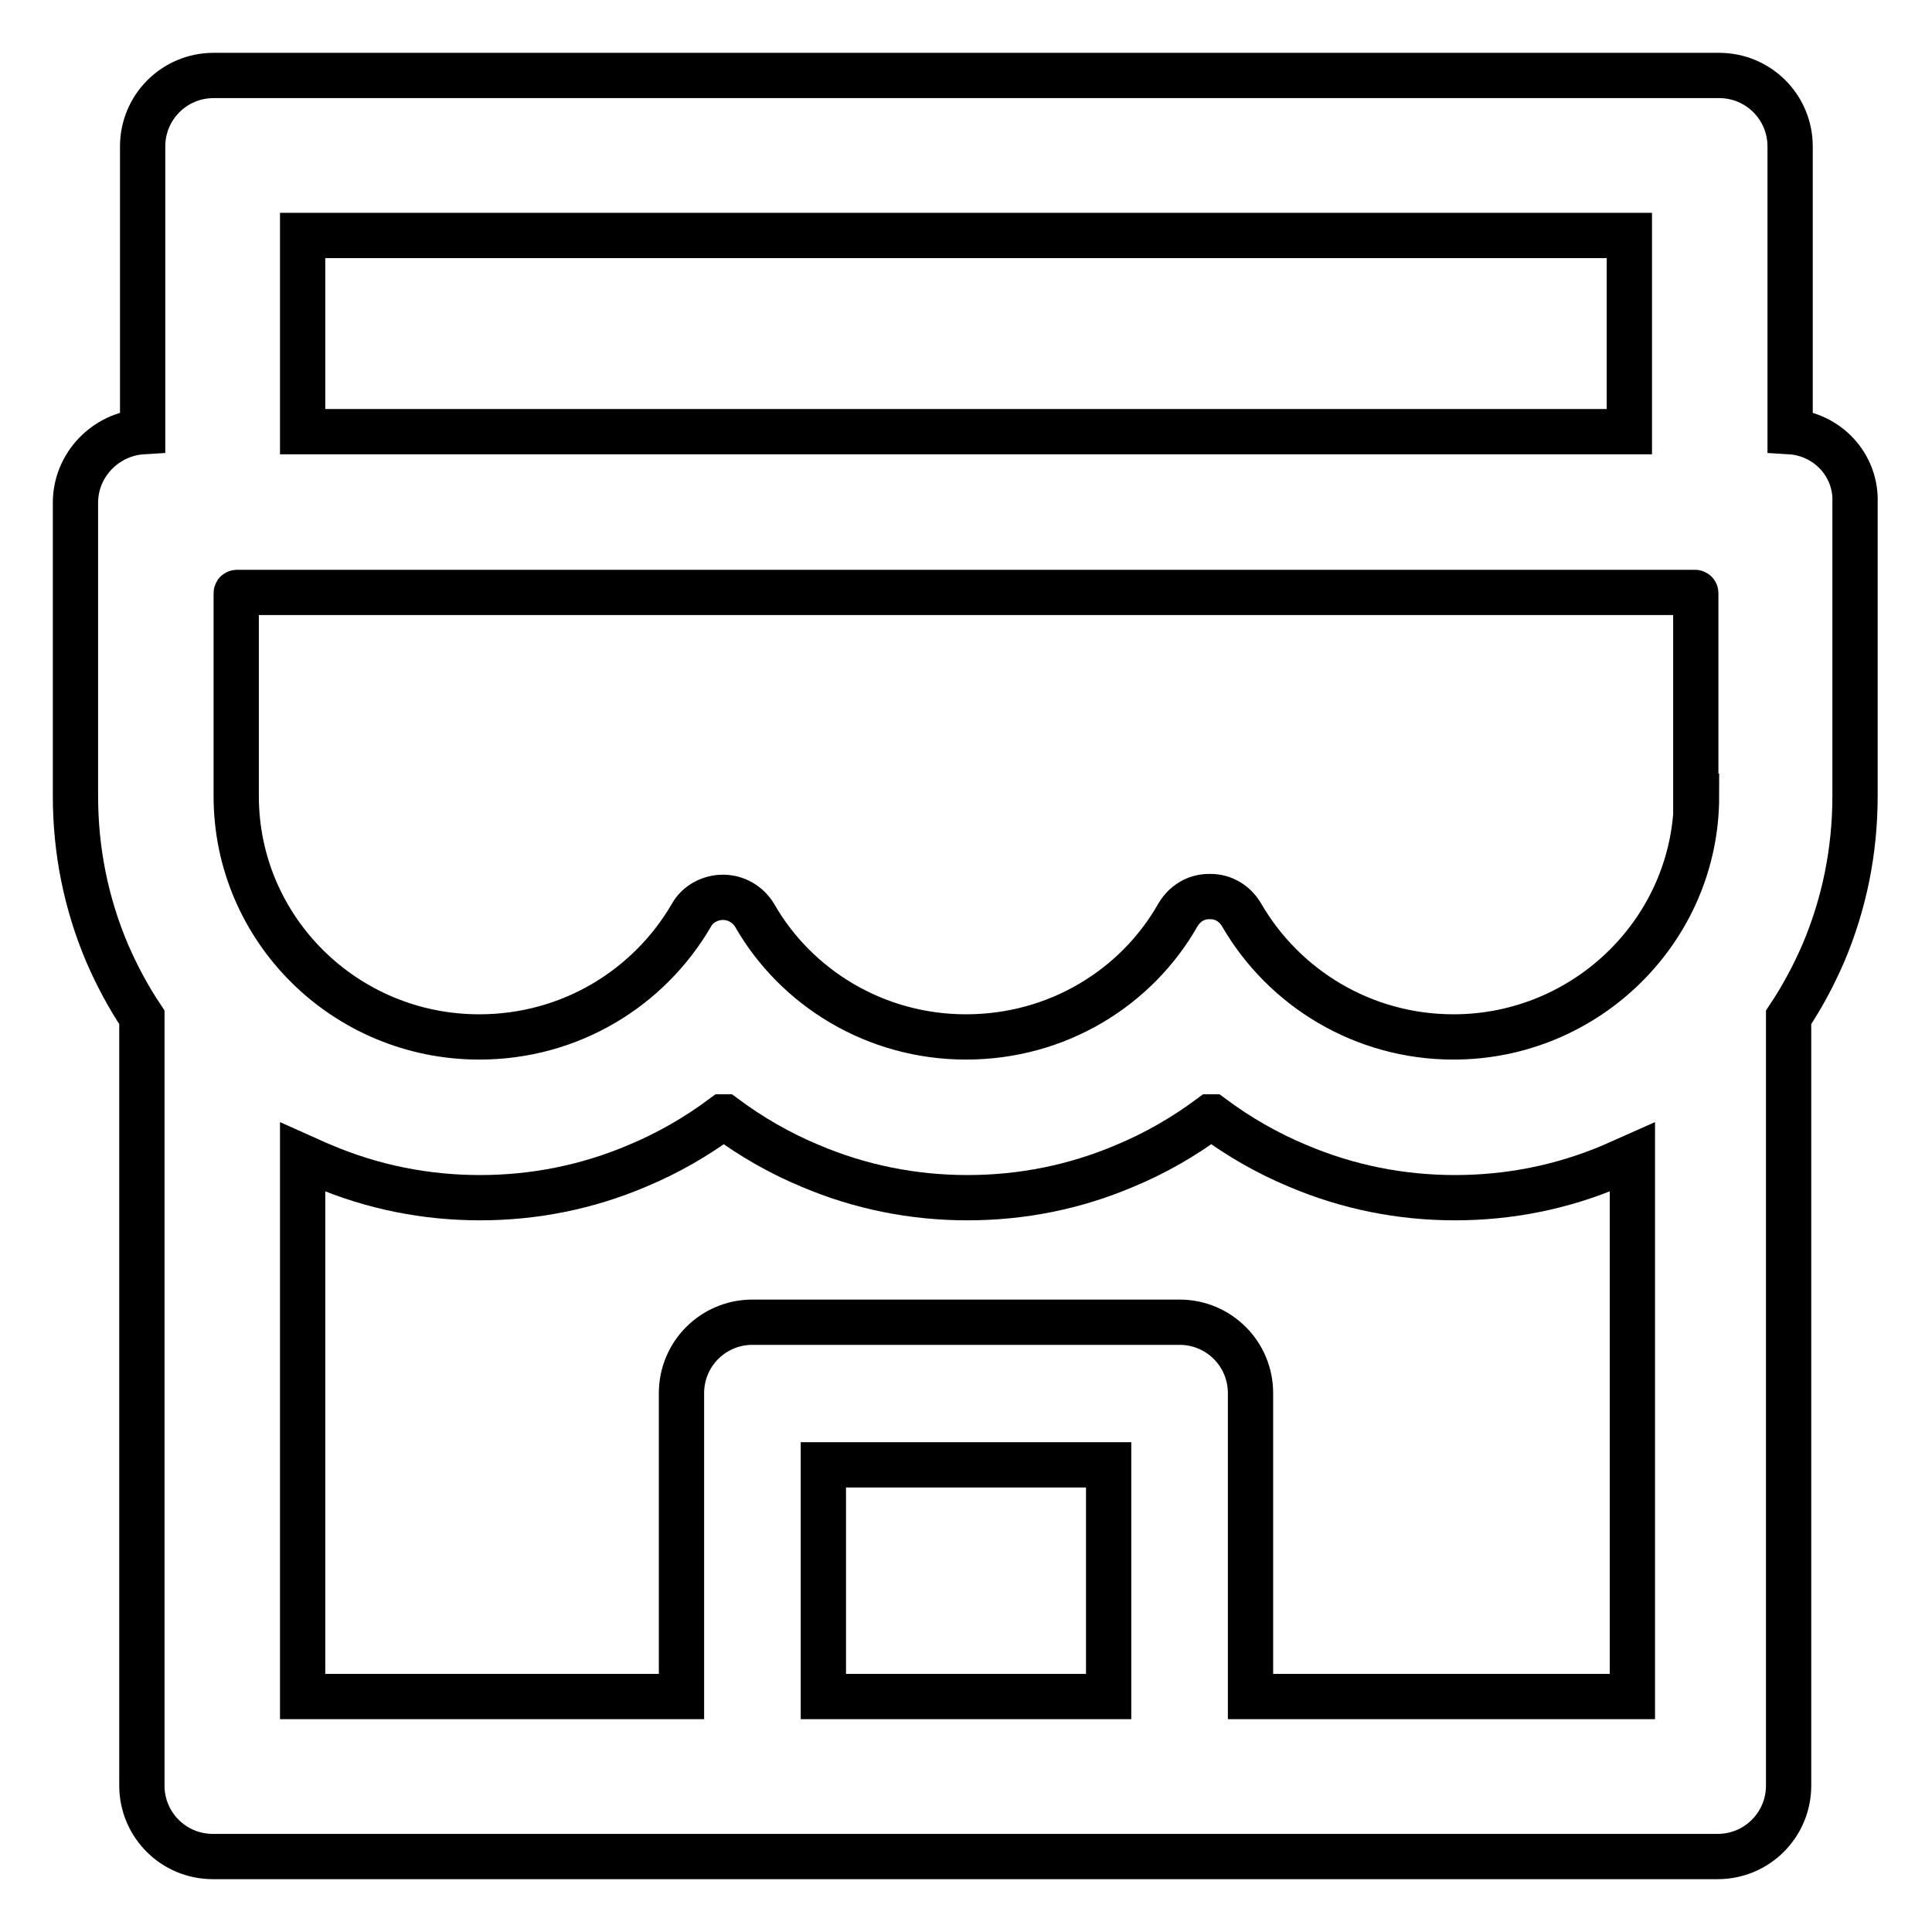 <?xml version="1.0" encoding="utf-8"?>
<!-- Svg Vector Icons : http://www.onlinewebfonts.com/icon -->
<!DOCTYPE svg PUBLIC "-//W3C//DTD SVG 1.1//EN" "http://www.w3.org/Graphics/SVG/1.1/DTD/svg11.dtd">
<svg version="1.1" xmlns="http://www.w3.org/2000/svg" xmlns:xlink="http://www.w3.org/1999/xlink" x="0px" y="0px" viewBox="0 0 256 256" enable-background="new 0 0 256 256" xml:space="preserve">
<g> <path stroke-width="6" fill-opacity="0" stroke="#000000"  d="M237.2,57.2V19.4c0-5.2-4.2-9.4-9.4-9.4H28.3c-5.2,0-9.4,4.2-9.4,9.4v37.8c-4.9,0.3-8.9,4.4-8.9,9.4v38.9 c0,7.2,1.4,14.2,4.2,20.8c1.3,3,2.8,5.8,4.6,8.5v101.8c0,5.2,4.2,9.4,9.4,9.4h199.4c5.2,0,9.4-4.2,9.4-9.4V134.8 c1.8-2.7,3.3-5.5,4.6-8.5c2.8-6.6,4.2-13.6,4.2-20.8V66.6C246,61.6,242.1,57.5,237.2,57.2z M40.1,31.2h175.8v26H40.1V31.2z  M146.9,224.8h-37.8v-30.7h37.8V224.8z M215.9,224.8h-50.2v-40.2c0-5.2-4.2-9.4-9.4-9.4H99.7c-5.2,0-9.4,4.2-9.4,9.4v40.2H40.1 v-71.5c0.9,0.4,1.7,0.8,2.7,1.2c6.6,2.8,13.6,4.2,20.8,4.2s14.2-1.4,20.8-4.2c4.1-1.7,7.9-3.9,11.4-6.5c0.1,0,0.1,0,0.2,0 c3.5,2.6,7.3,4.8,11.4,6.5c6.6,2.8,13.6,4.2,20.8,4.2c7.2,0,14.2-1.4,20.8-4.2c4.1-1.7,7.9-3.9,11.4-6.5c0.1,0,0.1,0,0.2,0 c3.5,2.6,7.3,4.8,11.4,6.5c6.6,2.8,13.6,4.2,20.8,4.2c7.2,0,14.2-1.4,20.8-4.2c0.9-0.4,1.8-0.8,2.7-1.2v71.5H215.9z M224.8,105.5 c0,17.6-14.5,31.9-32.2,31.9c-12,0-22.5-6.5-28.1-16.2c-0.9-1.5-2.4-2.4-4.1-2.4h-0.2c-1.7,0-3.2,0.9-4.1,2.4 c-5.5,9.7-16,16.2-28.1,16.2c-12,0-22.5-6.5-28-16.1c-0.9-1.5-2.5-2.4-4.2-2.4c-1.7,0-3.4,0.9-4.2,2.4c-5.6,9.6-16,16.1-28.1,16.1 c-17.8,0-32.2-14.3-32.2-31.9V78.6c0-0.1,0.1-0.1,0.1-0.1h193.2c0.1,0,0.1,0.1,0.1,0.1V105.5z"/></g>
</svg>